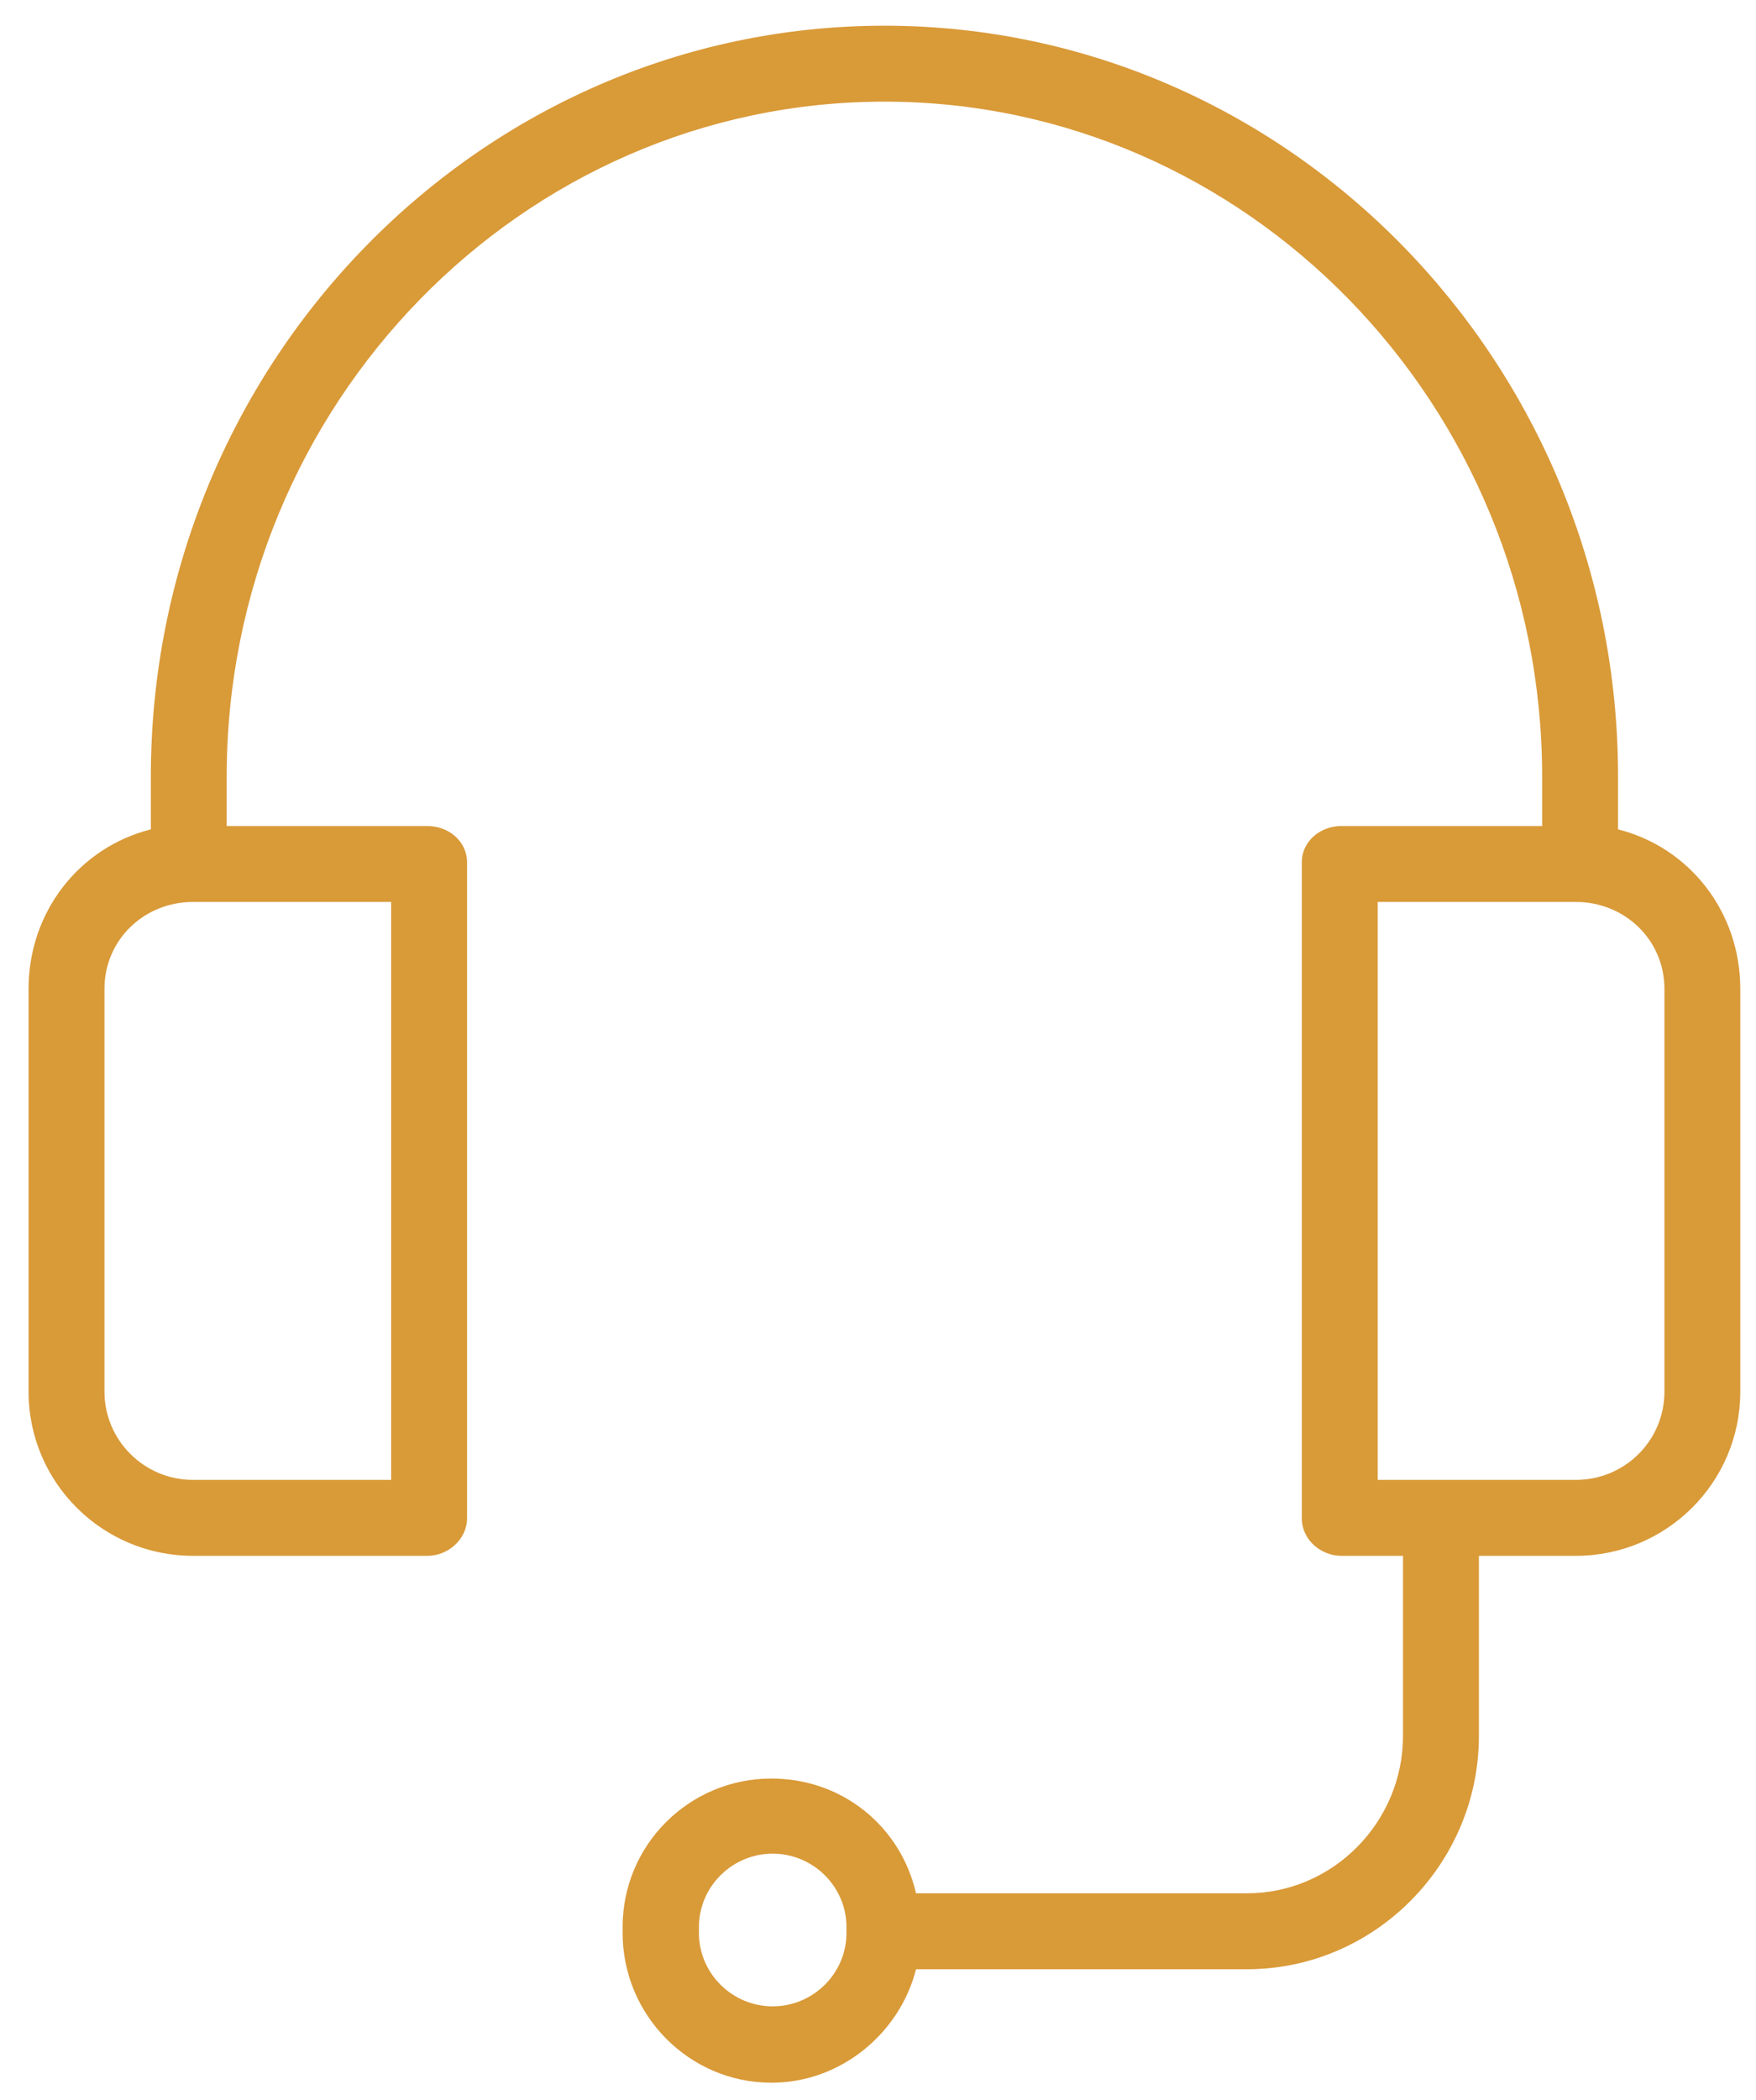 <svg width="41" height="49" viewBox="0 0 41 49" fill="none" xmlns="http://www.w3.org/2000/svg">
<path d="M4.506 36.305H9.979C10.471 36.305 10.905 35.911 10.905 35.429V20.121C10.905 19.629 10.471 19.275 9.979 19.275H5.293V18.123C5.293 9.44 12.194 2.372 20.65 2.372C29.106 2.372 36.007 9.44 36.007 18.123V19.275H31.321C30.829 19.275 30.395 19.629 30.395 20.121V35.429C30.395 35.921 30.829 36.305 31.321 36.305H32.758V40.508C32.758 42.516 31.124 44.18 29.116 44.18H21.388C21.024 42.605 19.656 41.502 18.012 41.502C16.092 41.502 14.537 43.048 14.537 44.968V45.105C14.537 47.025 16.092 48.6 18.012 48.6C19.646 48.6 21.014 47.429 21.388 45.952H29.116C32.099 45.952 34.53 43.491 34.53 40.508V36.305H36.794C38.911 36.305 40.633 34.592 40.633 32.475V23.074C40.633 21.283 39.452 19.776 37.779 19.353V18.123C37.779 8.456 30.081 0.6 20.65 0.6C11.22 0.6 3.522 8.456 3.522 18.123V19.353C1.848 19.776 0.667 21.283 0.667 23.074V32.475C0.667 34.592 2.389 36.305 4.506 36.305ZM19.764 45.105C19.764 46.05 18.986 46.818 18.041 46.818C17.096 46.818 16.319 46.05 16.319 45.105V44.968C16.319 44.023 17.096 43.255 18.041 43.255C18.986 43.255 19.764 44.023 19.764 44.968V45.105ZM38.862 23.074V32.475C38.862 33.617 37.936 34.533 36.794 34.533H32.168V21.047H36.794C37.936 21.047 38.862 21.933 38.862 23.075V23.074ZM2.439 23.074C2.439 21.932 3.364 21.047 4.506 21.047H9.133V34.533H4.506C3.364 34.533 2.439 33.607 2.439 32.475V23.074Z" fill="#D99A38"/>
</svg>

